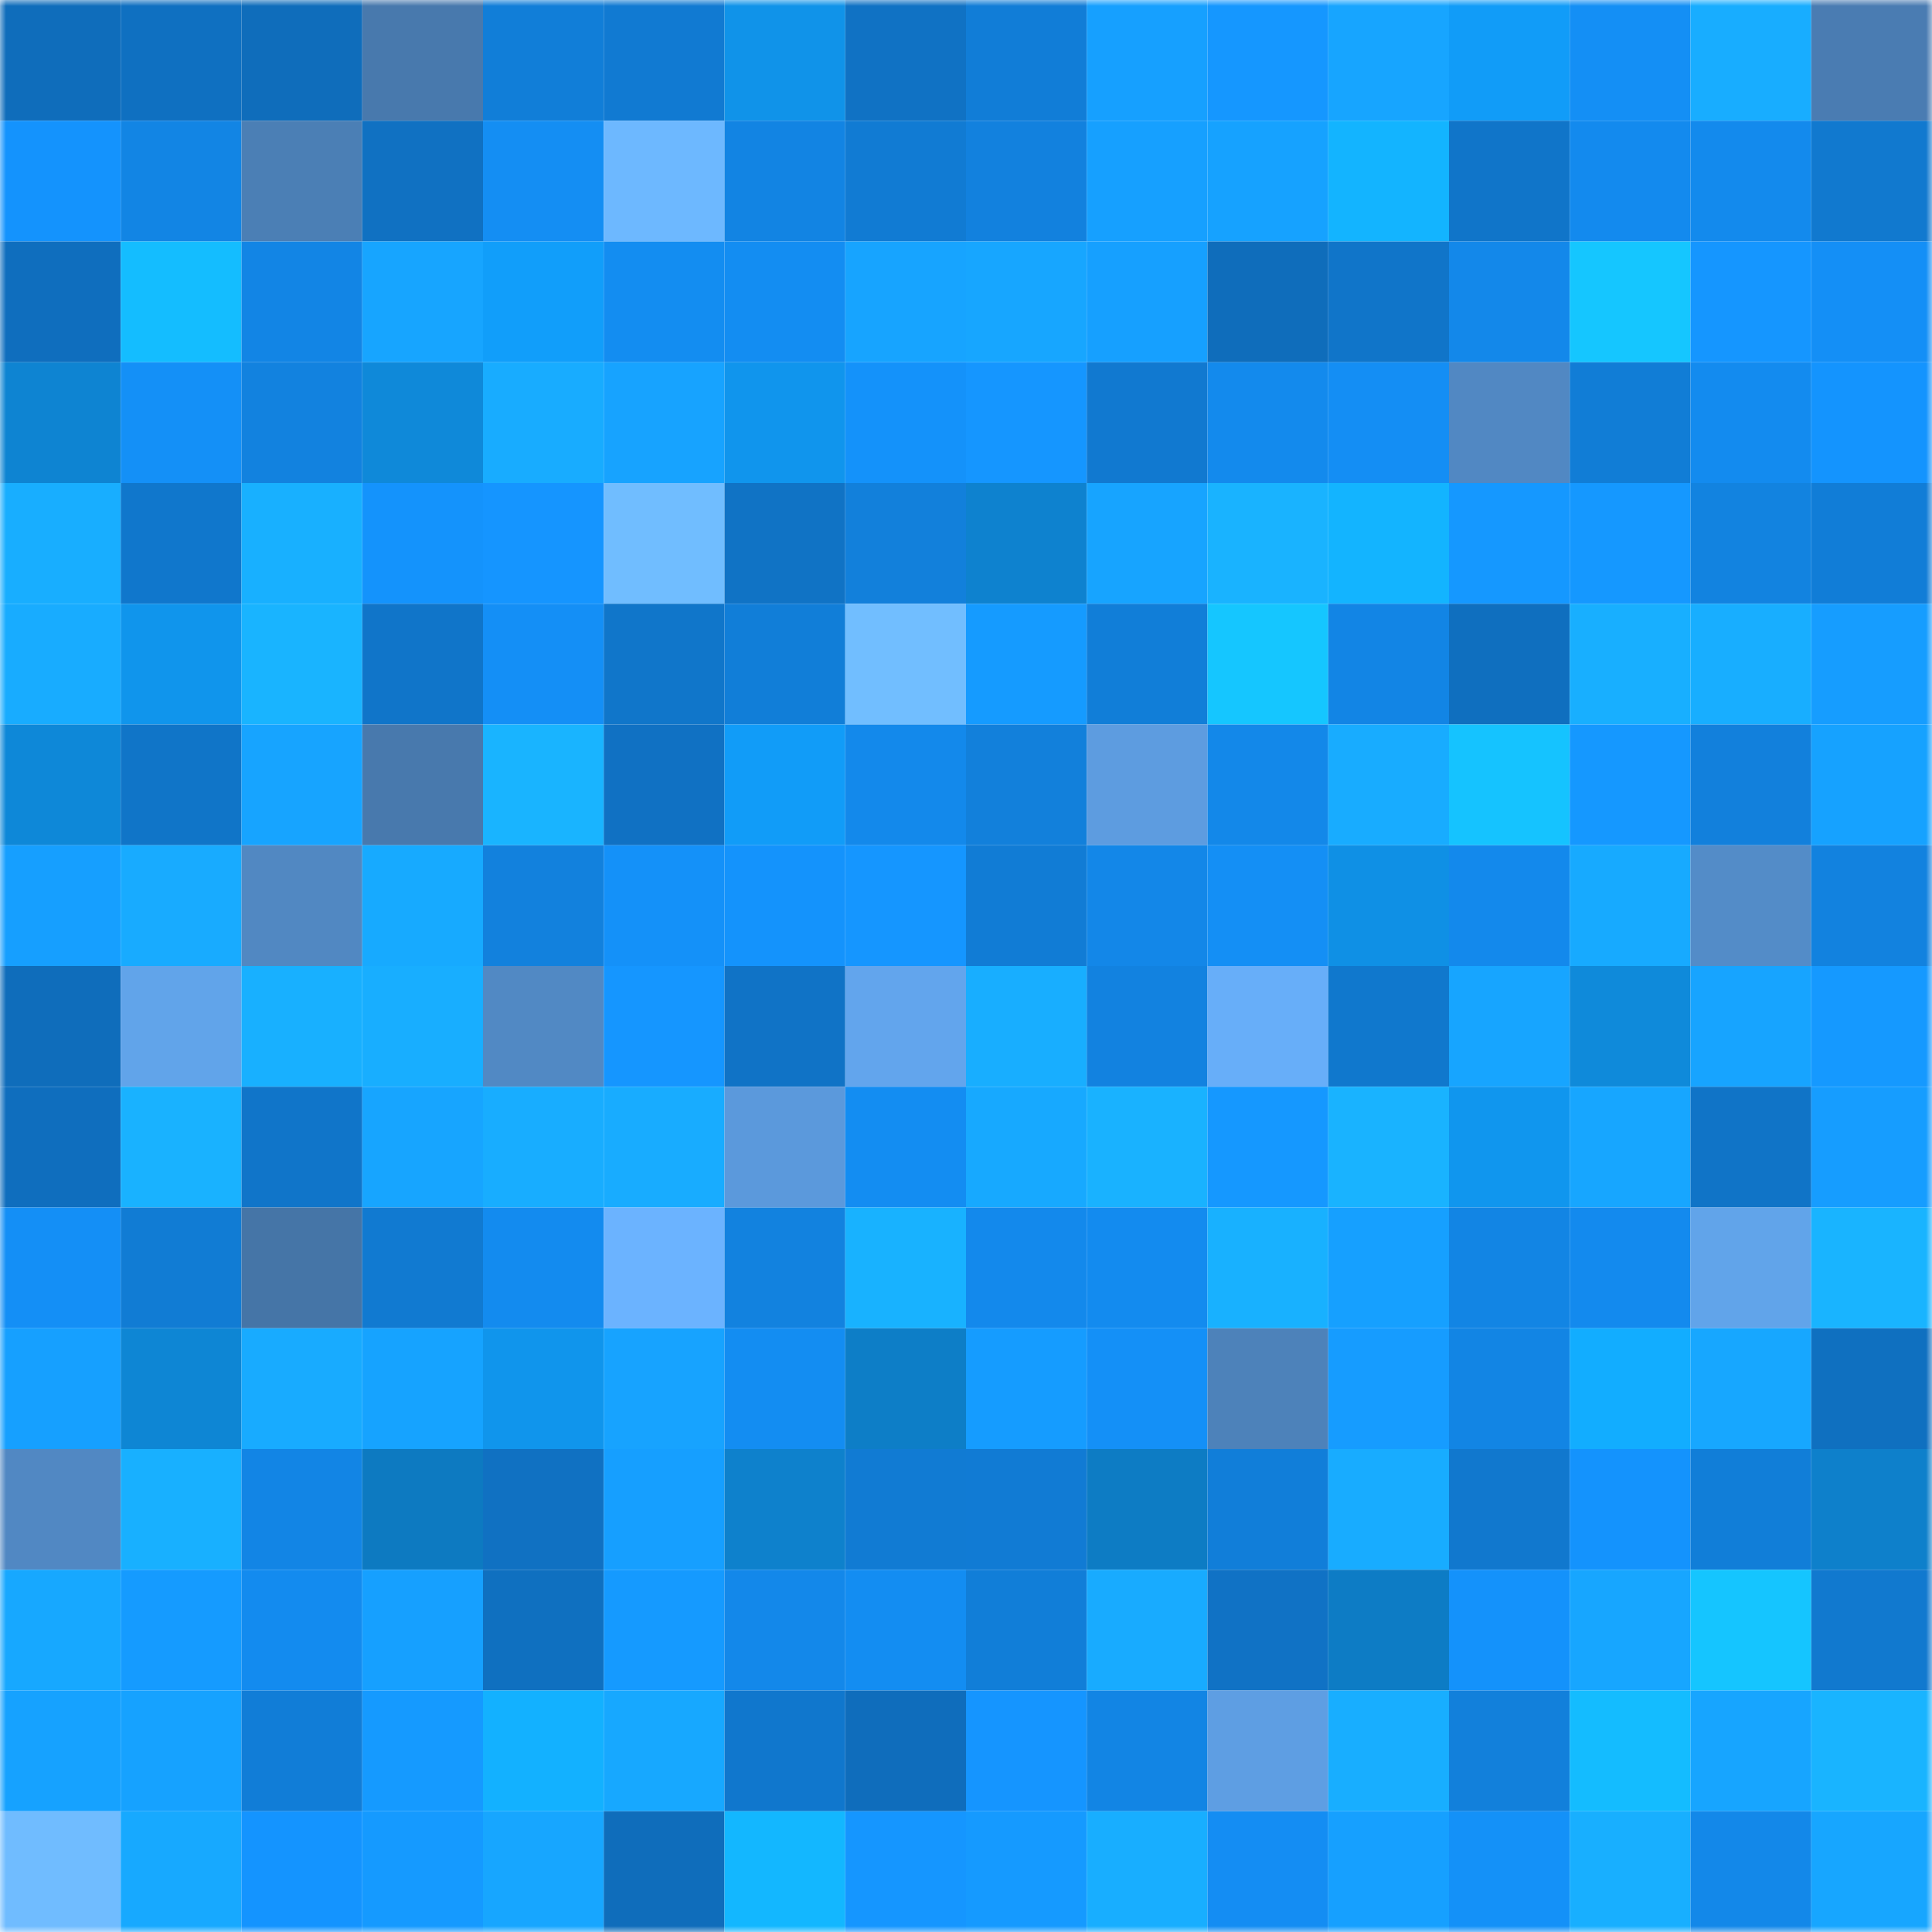 <svg viewBox="0 0 160 160" fill="none" role="img" xmlns="http://www.w3.org/2000/svg" width="240" height="240" name="ens%2Ccrronaldo.eth"><mask id="28545249" mask-type="alpha" maskUnits="userSpaceOnUse" x="0" y="0" width="160" height="160"><rect width="160" height="160" fill="#FFFFFF"></rect></mask><g mask="url(#28545249)"><rect x="0" y="0" width="10" height="10" fill="#0f6dbb"></rect><rect x="10" y="0" width="10" height="10" fill="#0f70c1"></rect><rect x="20" y="0" width="10" height="10" fill="#0f6dbb"></rect><rect x="30" y="0" width="10" height="10" fill="#4879ad"></rect><rect x="40" y="0" width="10" height="10" fill="#117ed8"></rect><rect x="50" y="0" width="10" height="10" fill="#117ad2"></rect><rect x="60" y="0" width="10" height="10" fill="#1093e9"></rect><rect x="70" y="0" width="10" height="10" fill="#1072c4"></rect><rect x="80" y="0" width="10" height="10" fill="#117dd7"></rect><rect x="90" y="0" width="10" height="10" fill="#16a0ff"></rect><rect x="100" y="0" width="10" height="10" fill="#1597ff"></rect><rect x="110" y="0" width="10" height="10" fill="#17a5ff"></rect><rect x="120" y="0" width="10" height="10" fill="#119cf8"></rect><rect x="130" y="0" width="10" height="10" fill="#148ff5"></rect><rect x="140" y="0" width="10" height="10" fill="#18adff"></rect><rect x="150" y="0" width="10" height="10" fill="#4a7cb2"></rect><rect x="0" y="10" width="10" height="10" fill="#1493fd"></rect><rect x="10" y="10" width="10" height="10" fill="#1285e4"></rect><rect x="20" y="10" width="10" height="10" fill="#4b7fb5"></rect><rect x="30" y="10" width="10" height="10" fill="#1071c2"></rect><rect x="40" y="10" width="10" height="10" fill="#148ef3"></rect><rect x="50" y="10" width="10" height="10" fill="#6db8ff"></rect><rect x="60" y="10" width="10" height="10" fill="#1284e3"></rect><rect x="70" y="10" width="10" height="10" fill="#117bd3"></rect><rect x="80" y="10" width="10" height="10" fill="#1281de"></rect><rect x="90" y="10" width="10" height="10" fill="#16a0ff"></rect><rect x="100" y="10" width="10" height="10" fill="#16a2ff"></rect><rect x="110" y="10" width="10" height="10" fill="#13b4ff"></rect><rect x="120" y="10" width="10" height="10" fill="#1075c9"></rect><rect x="130" y="10" width="10" height="10" fill="#138aee"></rect><rect x="140" y="10" width="10" height="10" fill="#138aed"></rect><rect x="150" y="10" width="10" height="10" fill="#1179cf"></rect><rect x="0" y="20" width="10" height="10" fill="#0f6ebe"></rect><rect x="10" y="20" width="10" height="10" fill="#14bdff"></rect><rect x="20" y="20" width="10" height="10" fill="#1285e5"></rect><rect x="30" y="20" width="10" height="10" fill="#17a5ff"></rect><rect x="40" y="20" width="10" height="10" fill="#119efa"></rect><rect x="50" y="20" width="10" height="10" fill="#138df1"></rect><rect x="60" y="20" width="10" height="10" fill="#138df2"></rect><rect x="70" y="20" width="10" height="10" fill="#17a4ff"></rect><rect x="80" y="20" width="10" height="10" fill="#17a6ff"></rect><rect x="90" y="20" width="10" height="10" fill="#16a0ff"></rect><rect x="100" y="20" width="10" height="10" fill="#0f6dbb"></rect><rect x="110" y="20" width="10" height="10" fill="#1075c9"></rect><rect x="120" y="20" width="10" height="10" fill="#1388ea"></rect><rect x="130" y="20" width="10" height="10" fill="#15c6ff"></rect><rect x="140" y="20" width="10" height="10" fill="#1596ff"></rect><rect x="150" y="20" width="10" height="10" fill="#148ff6"></rect><rect x="0" y="30" width="10" height="10" fill="#0e84d2"></rect><rect x="10" y="30" width="10" height="10" fill="#1490f7"></rect><rect x="20" y="30" width="10" height="10" fill="#1282df"></rect><rect x="30" y="30" width="10" height="10" fill="#0f89d9"></rect><rect x="40" y="30" width="10" height="10" fill="#18acff"></rect><rect x="50" y="30" width="10" height="10" fill="#17a3ff"></rect><rect x="60" y="30" width="10" height="10" fill="#1095ed"></rect><rect x="70" y="30" width="10" height="10" fill="#1492fa"></rect><rect x="80" y="30" width="10" height="10" fill="#1596ff"></rect><rect x="90" y="30" width="10" height="10" fill="#1179d0"></rect><rect x="100" y="30" width="10" height="10" fill="#138aed"></rect><rect x="110" y="30" width="10" height="10" fill="#148ef4"></rect><rect x="120" y="30" width="10" height="10" fill="#5188c3"></rect><rect x="130" y="30" width="10" height="10" fill="#117dd6"></rect><rect x="140" y="30" width="10" height="10" fill="#138bef"></rect><rect x="150" y="30" width="10" height="10" fill="#1494fe"></rect><rect x="0" y="40" width="10" height="10" fill="#18aeff"></rect><rect x="10" y="40" width="10" height="10" fill="#1077cc"></rect><rect x="20" y="40" width="10" height="10" fill="#18b0ff"></rect><rect x="30" y="40" width="10" height="10" fill="#1493fc"></rect><rect x="40" y="40" width="10" height="10" fill="#1595ff"></rect><rect x="50" y="40" width="10" height="10" fill="#70bdff"></rect><rect x="60" y="40" width="10" height="10" fill="#1073c5"></rect><rect x="70" y="40" width="10" height="10" fill="#1280db"></rect><rect x="80" y="40" width="10" height="10" fill="#0e82cf"></rect><rect x="90" y="40" width="10" height="10" fill="#17a4ff"></rect><rect x="100" y="40" width="10" height="10" fill="#19b3ff"></rect><rect x="110" y="40" width="10" height="10" fill="#13b4ff"></rect><rect x="120" y="40" width="10" height="10" fill="#1598ff"></rect><rect x="130" y="40" width="10" height="10" fill="#1598ff"></rect><rect x="140" y="40" width="10" height="10" fill="#1283e0"></rect><rect x="150" y="40" width="10" height="10" fill="#117dd7"></rect><rect x="0" y="50" width="10" height="10" fill="#18acff"></rect><rect x="10" y="50" width="10" height="10" fill="#1095ec"></rect><rect x="20" y="50" width="10" height="10" fill="#19b4ff"></rect><rect x="30" y="50" width="10" height="10" fill="#1075c9"></rect><rect x="40" y="50" width="10" height="10" fill="#148ff6"></rect><rect x="50" y="50" width="10" height="10" fill="#1076ca"></rect><rect x="60" y="50" width="10" height="10" fill="#117ed8"></rect><rect x="70" y="50" width="10" height="10" fill="#71beff"></rect><rect x="80" y="50" width="10" height="10" fill="#159bff"></rect><rect x="90" y="50" width="10" height="10" fill="#117ed8"></rect><rect x="100" y="50" width="10" height="10" fill="#15c6ff"></rect><rect x="110" y="50" width="10" height="10" fill="#1285e5"></rect><rect x="120" y="50" width="10" height="10" fill="#0f6fbf"></rect><rect x="130" y="50" width="10" height="10" fill="#18afff"></rect><rect x="140" y="50" width="10" height="10" fill="#18aeff"></rect><rect x="150" y="50" width="10" height="10" fill="#169dff"></rect><rect x="0" y="60" width="10" height="10" fill="#0e88d8"></rect><rect x="10" y="60" width="10" height="10" fill="#1075c8"></rect><rect x="20" y="60" width="10" height="10" fill="#17a4ff"></rect><rect x="30" y="60" width="10" height="10" fill="#4879ad"></rect><rect x="40" y="60" width="10" height="10" fill="#19b4ff"></rect><rect x="50" y="60" width="10" height="10" fill="#1071c3"></rect><rect x="60" y="60" width="10" height="10" fill="#119cf8"></rect><rect x="70" y="60" width="10" height="10" fill="#1389eb"></rect><rect x="80" y="60" width="10" height="10" fill="#1280db"></rect><rect x="90" y="60" width="10" height="10" fill="#5d9ce0"></rect><rect x="100" y="60" width="10" height="10" fill="#1388e9"></rect><rect x="110" y="60" width="10" height="10" fill="#18acff"></rect><rect x="120" y="60" width="10" height="10" fill="#15c3ff"></rect><rect x="130" y="60" width="10" height="10" fill="#1598ff"></rect><rect x="140" y="60" width="10" height="10" fill="#1280dc"></rect><rect x="150" y="60" width="10" height="10" fill="#16a2ff"></rect><rect x="0" y="70" width="10" height="10" fill="#169fff"></rect><rect x="10" y="70" width="10" height="10" fill="#18abff"></rect><rect x="20" y="70" width="10" height="10" fill="#5188c2"></rect><rect x="30" y="70" width="10" height="10" fill="#17aaff"></rect><rect x="40" y="70" width="10" height="10" fill="#1281dd"></rect><rect x="50" y="70" width="10" height="10" fill="#1491f9"></rect><rect x="60" y="70" width="10" height="10" fill="#1493fc"></rect><rect x="70" y="70" width="10" height="10" fill="#1596ff"></rect><rect x="80" y="70" width="10" height="10" fill="#117cd5"></rect><rect x="90" y="70" width="10" height="10" fill="#1387e8"></rect><rect x="100" y="70" width="10" height="10" fill="#148ff5"></rect><rect x="110" y="70" width="10" height="10" fill="#0f90e5"></rect><rect x="120" y="70" width="10" height="10" fill="#1389ec"></rect><rect x="130" y="70" width="10" height="10" fill="#17aaff"></rect><rect x="140" y="70" width="10" height="10" fill="#538cc8"></rect><rect x="150" y="70" width="10" height="10" fill="#1282df"></rect><rect x="0" y="80" width="10" height="10" fill="#0f6dbb"></rect><rect x="10" y="80" width="10" height="10" fill="#61a4ea"></rect><rect x="20" y="80" width="10" height="10" fill="#18b0ff"></rect><rect x="30" y="80" width="10" height="10" fill="#18aeff"></rect><rect x="40" y="80" width="10" height="10" fill="#5189c4"></rect><rect x="50" y="80" width="10" height="10" fill="#1596ff"></rect><rect x="60" y="80" width="10" height="10" fill="#1073c6"></rect><rect x="70" y="80" width="10" height="10" fill="#62a5ed"></rect><rect x="80" y="80" width="10" height="10" fill="#18aeff"></rect><rect x="90" y="80" width="10" height="10" fill="#1282e0"></rect><rect x="100" y="80" width="10" height="10" fill="#67aef9"></rect><rect x="110" y="80" width="10" height="10" fill="#1078cd"></rect><rect x="120" y="80" width="10" height="10" fill="#17a5ff"></rect><rect x="130" y="80" width="10" height="10" fill="#0f8ada"></rect><rect x="140" y="80" width="10" height="10" fill="#17a4ff"></rect><rect x="150" y="80" width="10" height="10" fill="#1599ff"></rect><rect x="0" y="90" width="10" height="10" fill="#0f6ebe"></rect><rect x="10" y="90" width="10" height="10" fill="#19b2ff"></rect><rect x="20" y="90" width="10" height="10" fill="#1075c9"></rect><rect x="30" y="90" width="10" height="10" fill="#17a5ff"></rect><rect x="40" y="90" width="10" height="10" fill="#18adff"></rect><rect x="50" y="90" width="10" height="10" fill="#18acff"></rect><rect x="60" y="90" width="10" height="10" fill="#5b99dc"></rect><rect x="70" y="90" width="10" height="10" fill="#138df2"></rect><rect x="80" y="90" width="10" height="10" fill="#17a9ff"></rect><rect x="90" y="90" width="10" height="10" fill="#19b2ff"></rect><rect x="100" y="90" width="10" height="10" fill="#1598ff"></rect><rect x="110" y="90" width="10" height="10" fill="#19b3ff"></rect><rect x="120" y="90" width="10" height="10" fill="#1096ee"></rect><rect x="130" y="90" width="10" height="10" fill="#17a6ff"></rect><rect x="140" y="90" width="10" height="10" fill="#1074c7"></rect><rect x="150" y="90" width="10" height="10" fill="#169dff"></rect><rect x="0" y="100" width="10" height="10" fill="#148ff6"></rect><rect x="10" y="100" width="10" height="10" fill="#117cd4"></rect><rect x="20" y="100" width="10" height="10" fill="#4575a7"></rect><rect x="30" y="100" width="10" height="10" fill="#117ad1"></rect><rect x="40" y="100" width="10" height="10" fill="#138bef"></rect><rect x="50" y="100" width="10" height="10" fill="#6bb3ff"></rect><rect x="60" y="100" width="10" height="10" fill="#1282df"></rect><rect x="70" y="100" width="10" height="10" fill="#18b2ff"></rect><rect x="80" y="100" width="10" height="10" fill="#1389ec"></rect><rect x="90" y="100" width="10" height="10" fill="#138bef"></rect><rect x="100" y="100" width="10" height="10" fill="#18b1ff"></rect><rect x="110" y="100" width="10" height="10" fill="#16a0ff"></rect><rect x="120" y="100" width="10" height="10" fill="#1285e4"></rect><rect x="130" y="100" width="10" height="10" fill="#138aee"></rect><rect x="140" y="100" width="10" height="10" fill="#61a4ea"></rect><rect x="150" y="100" width="10" height="10" fill="#19b4ff"></rect><rect x="0" y="110" width="10" height="10" fill="#16a0ff"></rect><rect x="10" y="110" width="10" height="10" fill="#0e86d4"></rect><rect x="20" y="110" width="10" height="10" fill="#18abff"></rect><rect x="30" y="110" width="10" height="10" fill="#16a3ff"></rect><rect x="40" y="110" width="10" height="10" fill="#1095ec"></rect><rect x="50" y="110" width="10" height="10" fill="#17a3ff"></rect><rect x="60" y="110" width="10" height="10" fill="#138df2"></rect><rect x="70" y="110" width="10" height="10" fill="#0d7ec7"></rect><rect x="80" y="110" width="10" height="10" fill="#159cff"></rect><rect x="90" y="110" width="10" height="10" fill="#1490f7"></rect><rect x="100" y="110" width="10" height="10" fill="#4d82ba"></rect><rect x="110" y="110" width="10" height="10" fill="#169cff"></rect><rect x="120" y="110" width="10" height="10" fill="#1285e4"></rect><rect x="130" y="110" width="10" height="10" fill="#12adff"></rect><rect x="140" y="110" width="10" height="10" fill="#17a7ff"></rect><rect x="150" y="110" width="10" height="10" fill="#0f70c0"></rect><rect x="0" y="120" width="10" height="10" fill="#5188c3"></rect><rect x="10" y="120" width="10" height="10" fill="#18b0ff"></rect><rect x="20" y="120" width="10" height="10" fill="#1285e5"></rect><rect x="30" y="120" width="10" height="10" fill="#0d7ac1"></rect><rect x="40" y="120" width="10" height="10" fill="#1071c2"></rect><rect x="50" y="120" width="10" height="10" fill="#169fff"></rect><rect x="60" y="120" width="10" height="10" fill="#0e81cc"></rect><rect x="70" y="120" width="10" height="10" fill="#117bd3"></rect><rect x="80" y="120" width="10" height="10" fill="#117bd4"></rect><rect x="90" y="120" width="10" height="10" fill="#0d7cc4"></rect><rect x="100" y="120" width="10" height="10" fill="#117ed9"></rect><rect x="110" y="120" width="10" height="10" fill="#18acff"></rect><rect x="120" y="120" width="10" height="10" fill="#1178ce"></rect><rect x="130" y="120" width="10" height="10" fill="#1493fd"></rect><rect x="140" y="120" width="10" height="10" fill="#117ed8"></rect><rect x="150" y="120" width="10" height="10" fill="#0e80cb"></rect><rect x="0" y="130" width="10" height="10" fill="#17a8ff"></rect><rect x="10" y="130" width="10" height="10" fill="#159bff"></rect><rect x="20" y="130" width="10" height="10" fill="#138bef"></rect><rect x="30" y="130" width="10" height="10" fill="#16a0ff"></rect><rect x="40" y="130" width="10" height="10" fill="#0f70c0"></rect><rect x="50" y="130" width="10" height="10" fill="#159aff"></rect><rect x="60" y="130" width="10" height="10" fill="#1388ea"></rect><rect x="70" y="130" width="10" height="10" fill="#138df2"></rect><rect x="80" y="130" width="10" height="10" fill="#117ed8"></rect><rect x="90" y="130" width="10" height="10" fill="#18abff"></rect><rect x="100" y="130" width="10" height="10" fill="#1072c5"></rect><rect x="110" y="130" width="10" height="10" fill="#0d7cc5"></rect><rect x="120" y="130" width="10" height="10" fill="#1492fb"></rect><rect x="130" y="130" width="10" height="10" fill="#17a6ff"></rect><rect x="140" y="130" width="10" height="10" fill="#15c5ff"></rect><rect x="150" y="130" width="10" height="10" fill="#1179cf"></rect><rect x="0" y="140" width="10" height="10" fill="#16a2ff"></rect><rect x="10" y="140" width="10" height="10" fill="#16a2ff"></rect><rect x="20" y="140" width="10" height="10" fill="#117dd7"></rect><rect x="30" y="140" width="10" height="10" fill="#159aff"></rect><rect x="40" y="140" width="10" height="10" fill="#13b1ff"></rect><rect x="50" y="140" width="10" height="10" fill="#17a8ff"></rect><rect x="60" y="140" width="10" height="10" fill="#1077cd"></rect><rect x="70" y="140" width="10" height="10" fill="#0f6dbc"></rect><rect x="80" y="140" width="10" height="10" fill="#1595ff"></rect><rect x="90" y="140" width="10" height="10" fill="#1285e4"></rect><rect x="100" y="140" width="10" height="10" fill="#5e9ee3"></rect><rect x="110" y="140" width="10" height="10" fill="#18aeff"></rect><rect x="120" y="140" width="10" height="10" fill="#1280db"></rect><rect x="130" y="140" width="10" height="10" fill="#14bcff"></rect><rect x="140" y="140" width="10" height="10" fill="#17a5ff"></rect><rect x="150" y="140" width="10" height="10" fill="#19b4ff"></rect><rect x="0" y="150" width="10" height="10" fill="#70bcff"></rect><rect x="10" y="150" width="10" height="10" fill="#17a9ff"></rect><rect x="20" y="150" width="10" height="10" fill="#1494ff"></rect><rect x="30" y="150" width="10" height="10" fill="#159aff"></rect><rect x="40" y="150" width="10" height="10" fill="#17a6ff"></rect><rect x="50" y="150" width="10" height="10" fill="#0f6dbb"></rect><rect x="60" y="150" width="10" height="10" fill="#13b7ff"></rect><rect x="70" y="150" width="10" height="10" fill="#1596ff"></rect><rect x="80" y="150" width="10" height="10" fill="#159aff"></rect><rect x="90" y="150" width="10" height="10" fill="#18aeff"></rect><rect x="100" y="150" width="10" height="10" fill="#148df3"></rect><rect x="110" y="150" width="10" height="10" fill="#16a0ff"></rect><rect x="120" y="150" width="10" height="10" fill="#1491f8"></rect><rect x="130" y="150" width="10" height="10" fill="#18afff"></rect><rect x="140" y="150" width="10" height="10" fill="#1388e9"></rect><rect x="150" y="150" width="10" height="10" fill="#17a6ff"></rect></g></svg>